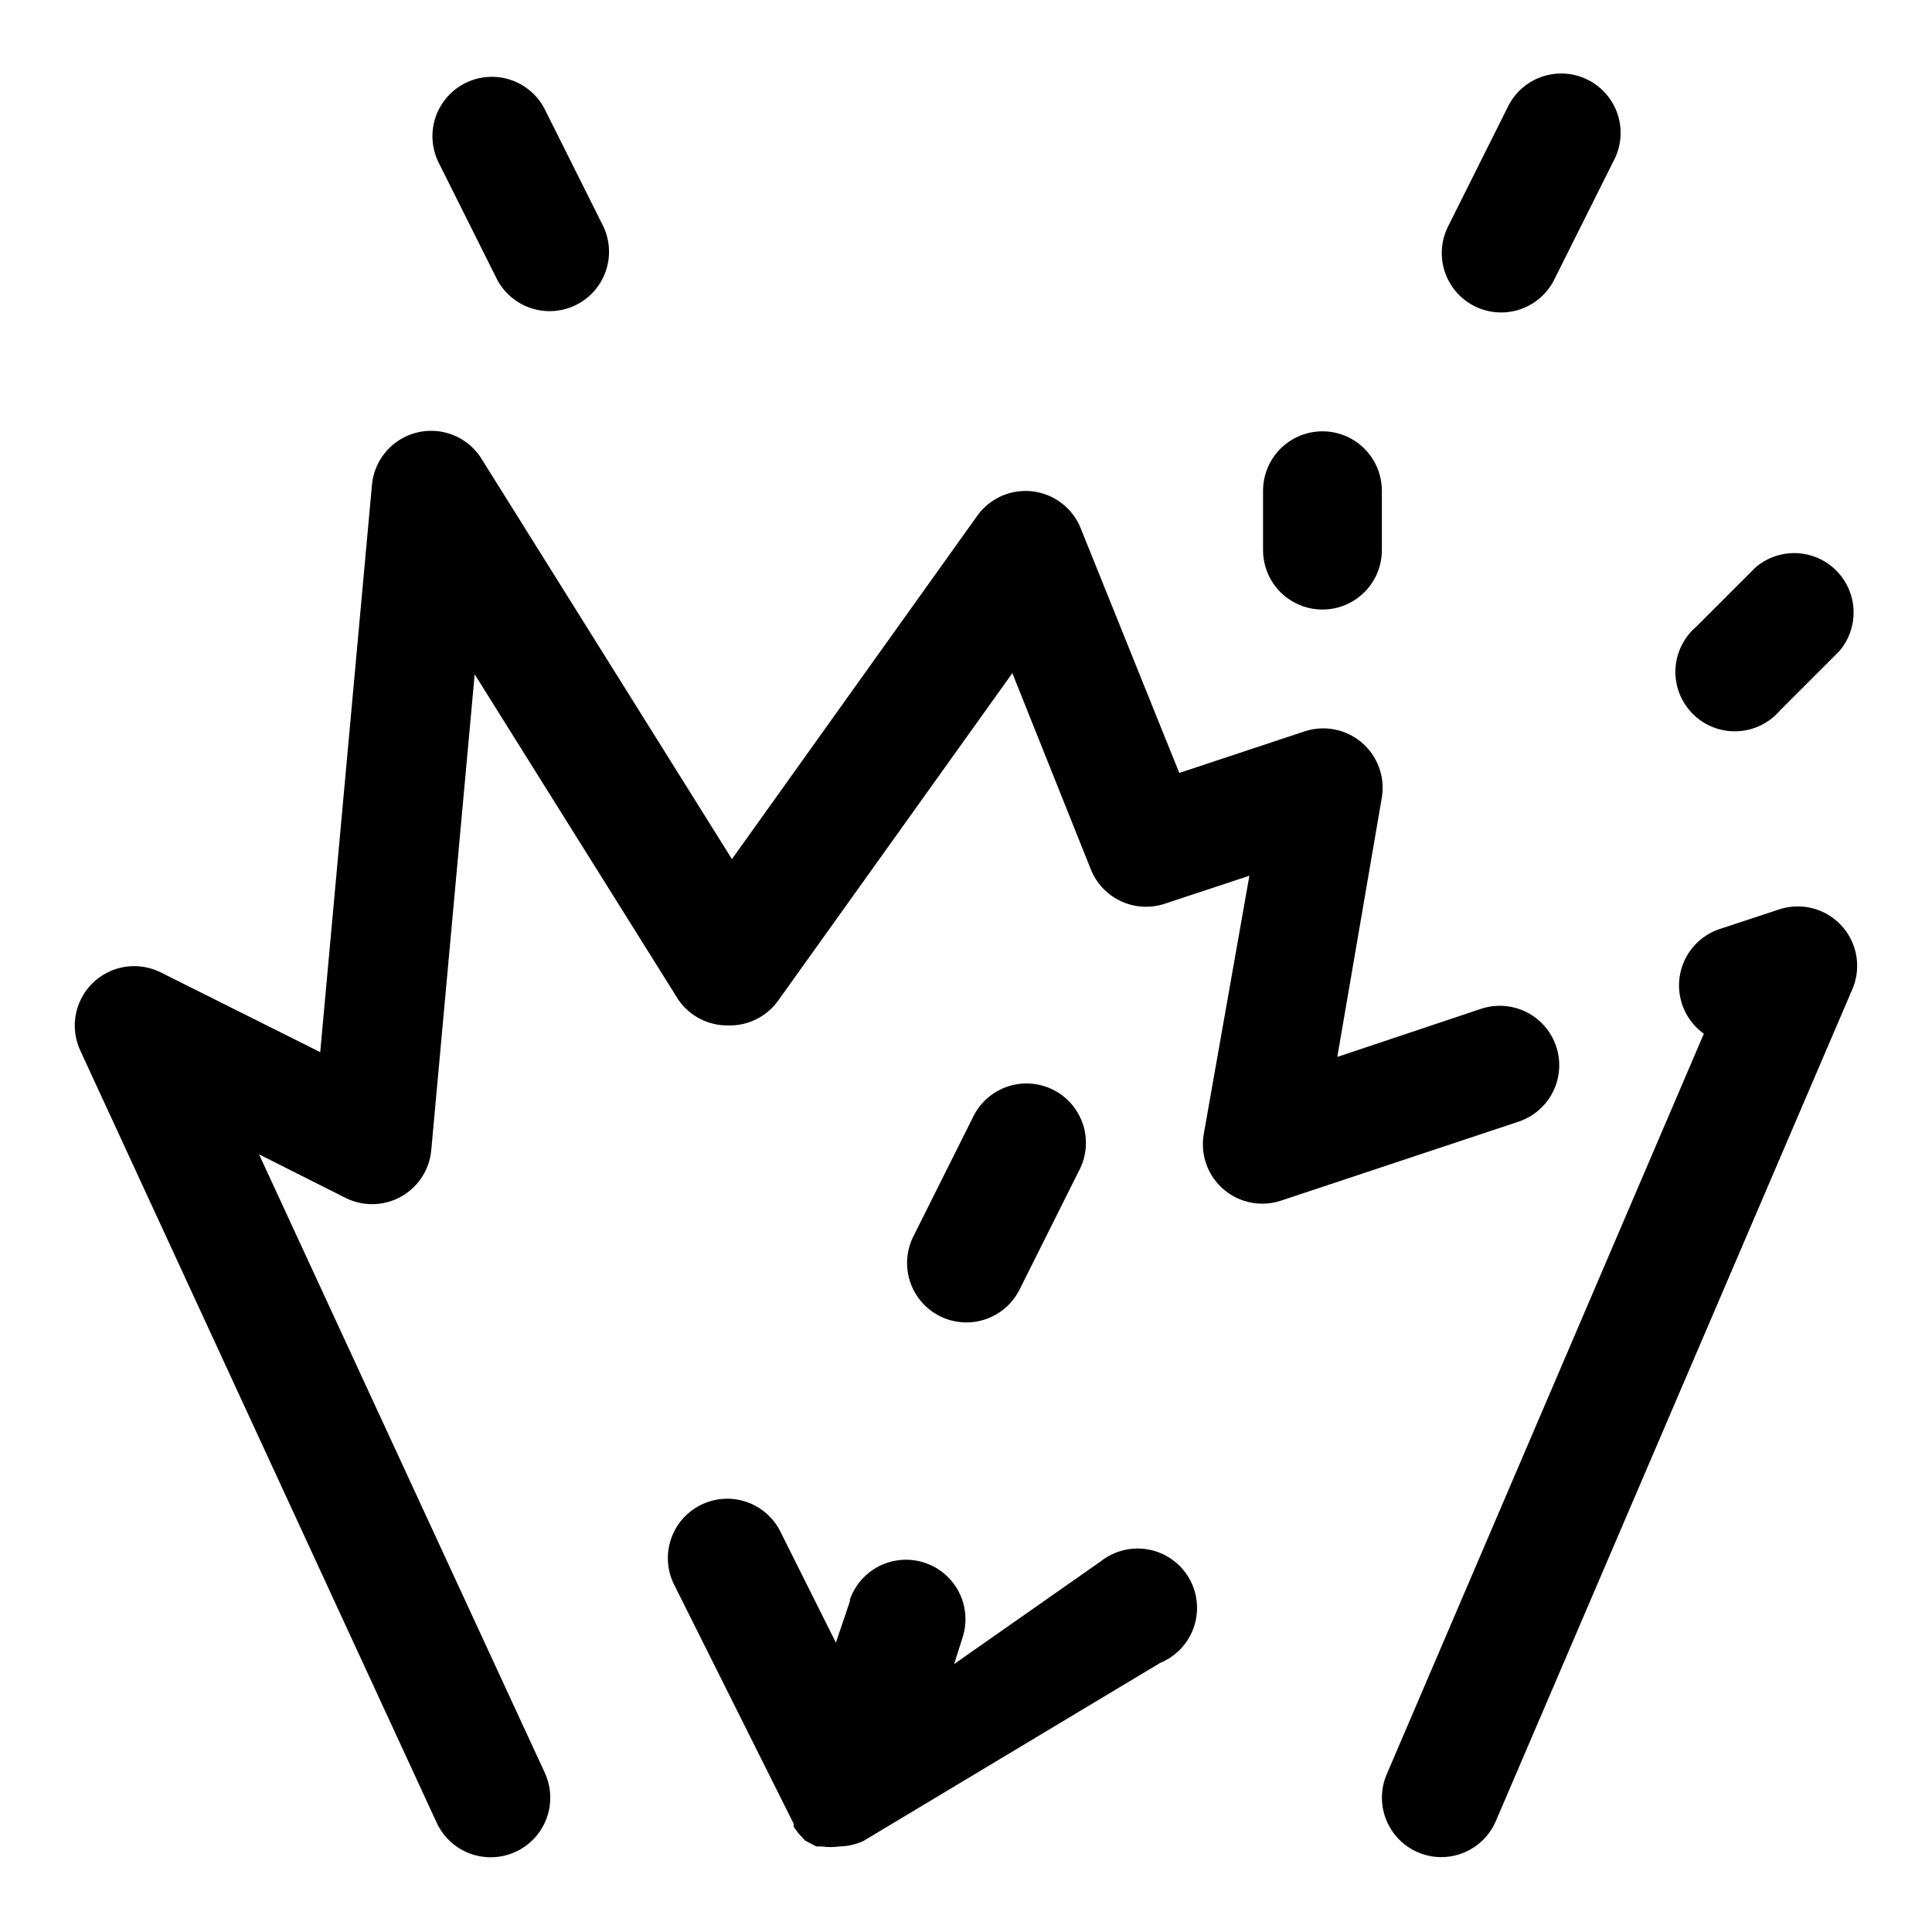<?xml version="1.0" encoding="UTF-8"?>
<!-- Uploaded to: SVG Repo, www.svgrepo.com, Generator: SVG Repo Mixer Tools -->
<svg fill="#000000" width="800px" height="800px" version="1.1" viewBox="144 144 512 512" xmlns="http://www.w3.org/2000/svg">
 <g>
  <path d="m369.3 568.14-3.777 11.18-14.484-28.969c-1.777-3.871-5.051-6.859-9.066-8.277s-8.438-1.145-12.25 0.75c-3.816 1.898-6.699 5.258-7.992 9.316-1.293 4.059-0.887 8.469 1.125 12.223l31.488 62.977v0.789l1.258 1.73 1.73 1.891 2.992 1.574h1.418l0.004-0.004c1.562 0.238 3.156 0.238 4.723 0 2.172-0.031 4.316-0.516 6.297-1.414l78.719-47.23v-0.004c4.211-1.734 7.465-5.207 8.918-9.523 1.457-4.316 0.973-9.051-1.324-12.98-2.301-3.93-6.188-6.672-10.664-7.519-4.473-0.848-9.098 0.281-12.672 3.102l-38.887 27.238 2.203-6.926v-0.004c1.77-5.344 0.559-11.227-3.184-15.43-3.742-4.207-9.445-6.098-14.957-4.961-5.516 1.137-10.004 5.129-11.773 10.473z"/>
  <path d="m615.38 385.04-15.742 5.195h-0.004c-3.672 1.246-6.754 3.809-8.656 7.191-1.898 3.379-2.484 7.344-1.645 11.129 0.844 3.789 3.055 7.129 6.207 9.387l-84.074 196.33c-1.625 3.844-1.656 8.172-0.094 12.039 1.566 3.867 4.602 6.957 8.441 8.586 1.941 0.828 4.027 1.258 6.137 1.262 3.094-0.004 6.113-0.914 8.688-2.625 2.578-1.707 4.594-4.133 5.797-6.981l94.465-220.42v0.004c1.602-3.75 1.688-7.969 0.238-11.777-1.449-3.809-4.316-6.91-8-8.648-3.684-1.738-7.898-1.977-11.758-0.672z"/>
  <path d="m242.56 272.63-13.699 150.2-42.191-21.098c-3.914-1.98-8.473-2.238-12.582-0.715-4.109 1.523-7.398 4.691-9.074 8.742-1.676 4.051-1.586 8.613 0.242 12.598l94.465 204.67c1.754 3.801 4.945 6.746 8.871 8.195 3.93 1.445 8.27 1.273 12.07-0.48 3.797-1.754 6.746-4.945 8.191-8.871 1.449-3.93 1.277-8.27-0.477-12.07l-75.73-163.89 22.828 11.492c4.68 2.383 10.234 2.273 14.816-0.285 4.582-2.562 7.586-7.234 8.012-12.465l11.492-125.95 54.004 86.277c3 4.324 7.961 6.867 13.227 6.769 5.234 0.133 10.188-2.348 13.223-6.613l62.031-86.75 20.781 51.957h0.004c1.48 3.754 4.352 6.797 8.016 8.496 3.66 1.699 7.836 1.926 11.664 0.637l22.355-7.398-12.121 68.641c-0.883 5.43 1.133 10.926 5.316 14.496 4.184 3.57 9.926 4.703 15.148 2.981l62.977-20.941c5.344-1.77 9.336-6.258 10.473-11.773 1.137-5.512-0.754-11.215-4.957-14.953-4.207-3.742-10.09-4.957-15.434-3.184l-38.102 12.754 11.809-68.805c0.883-5.43-1.133-10.926-5.316-14.496-4.184-3.57-9.926-4.699-15.152-2.981l-33.219 11.02-26.137-64.863c-1.406-3.504-4.031-6.383-7.387-8.117-3.359-1.73-7.227-2.195-10.898-1.312-3.672 0.883-6.906 3.055-9.109 6.125l-65.02 91-66.285-105.96c-2.324-3.805-6.152-6.445-10.535-7.269-4.383-0.82-8.91 0.258-12.453 2.965-3.543 2.703-5.773 6.785-6.137 11.23z"/>
  <path d="m400 494.46c2.934 0.023 5.812-0.777 8.316-2.309 2.504-1.527 4.531-3.727 5.852-6.348l15.742-31.488h0.004c2.012-3.754 2.418-8.164 1.125-12.223-1.297-4.059-4.18-7.422-7.992-9.316-3.812-1.898-8.234-2.168-12.25-0.75-4.019 1.418-7.289 4.406-9.066 8.277l-15.742 31.488h-0.004c-2.379 4.859-2.098 10.602 0.746 15.203 2.848 4.606 7.856 7.422 13.27 7.465z"/>
  <path d="m541.7 226.81c2.934 0.023 5.816-0.777 8.32-2.309s4.527-3.731 5.848-6.348l15.742-31.488h0.004c2.012-3.754 2.418-8.164 1.125-12.223-1.293-4.059-4.176-7.422-7.992-9.316-3.812-1.898-8.234-2.168-12.25-0.75-4.016 1.418-7.289 4.406-9.066 8.277l-15.742 31.488v-0.004c-2.383 4.863-2.102 10.605 0.746 15.207 2.844 4.606 7.856 7.422 13.266 7.465z"/>
  <path d="m275.78 218.16c2.606 4.856 7.555 7.996 13.059 8.281 5.5 0.285 10.754-2.324 13.848-6.887 3.09-4.559 3.574-10.402 1.277-15.41l-15.742-31.488-0.004 0.004c-2.602-4.856-7.555-8-13.059-8.285-5.5-0.285-10.75 2.324-13.844 6.887-3.094 4.559-3.578 10.402-1.277 15.41z"/>
  <path d="m510.21 289.79v-15.742c0-5.625-3-10.824-7.871-13.637-4.871-2.812-10.875-2.812-15.746 0s-7.871 8.012-7.871 13.637v15.742c0 5.625 3 10.824 7.871 13.637s10.875 2.812 15.746 0c4.871-2.812 7.871-8.012 7.871-13.637z"/>
  <path d="m609.24 294.36-15.746 15.746c-3.332 2.852-5.32 6.965-5.492 11.348-0.168 4.383 1.5 8.641 4.602 11.742 3.102 3.102 7.356 4.769 11.738 4.598 4.387-0.168 8.5-2.156 11.352-5.488l15.746-15.746c3.469-4.055 4.652-9.59 3.137-14.707-1.512-5.117-5.516-9.117-10.633-10.633-5.117-1.512-10.652-0.328-14.703 3.141z"/>
 </g>
</svg>
